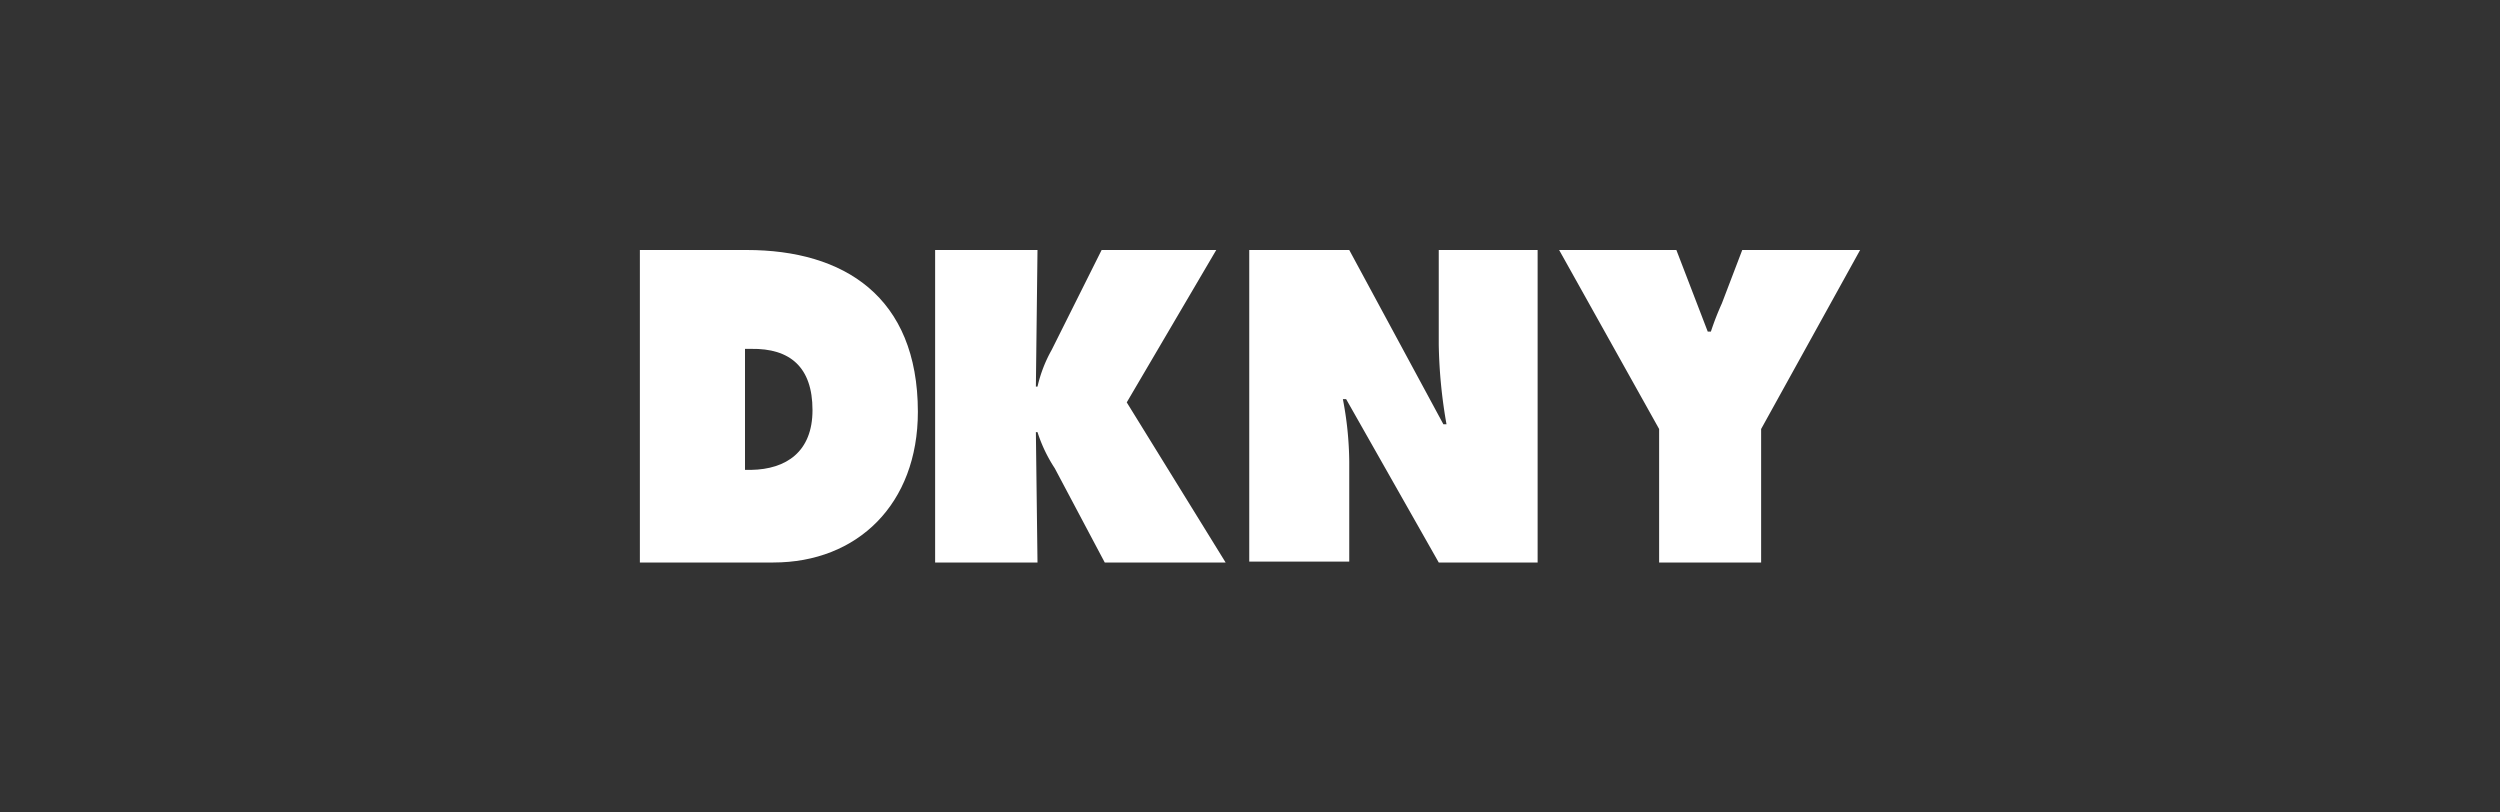 <svg id="Layer_1" data-name="Layer 1" xmlns="http://www.w3.org/2000/svg" viewBox="0 0 200 65"><rect x="0" y="0" width="200" height="65" fill="#333333" stroke="none"/><defs><style>.cls-1{fill:#fff;}</style></defs><title>logo-dkny-white</title><path class="cls-1" d="M59.74,20H51.19V45H61.87c6.72,0,11.56-4.67,11.56-12.06C73.42,23.71,67.49,20,59.74,20ZM65,32.81c0,3.34-2.11,4.73-4.9,4.78h-.5V27.91h.5C63.18,27.86,65,29.35,65,32.81Z"/><path class="cls-1" d="M90.14,32.19,97.3,20H88.13l-4,8A10.94,10.94,0,0,0,83,30.93h-.13L83,20H74.81V45H83l-.13-10.43H83a11.77,11.77,0,0,0,1.38,2.89l4,7.54h9.67ZM99.94,20h8l7.53,13.94h.25a40,40,0,0,1-.62-6.4V20h7.91V45h-7.91l-7.41-13.07h-.26a27.59,27.59,0,0,1,.51,5v8h-8V20Zm34.17,0,2.51,6.53h.25a22.55,22.55,0,0,1,.88-2.26L139.38,20h9.43l-7.92,14.32V45h-8.16V34.32l-8-14.32Z"/></svg>